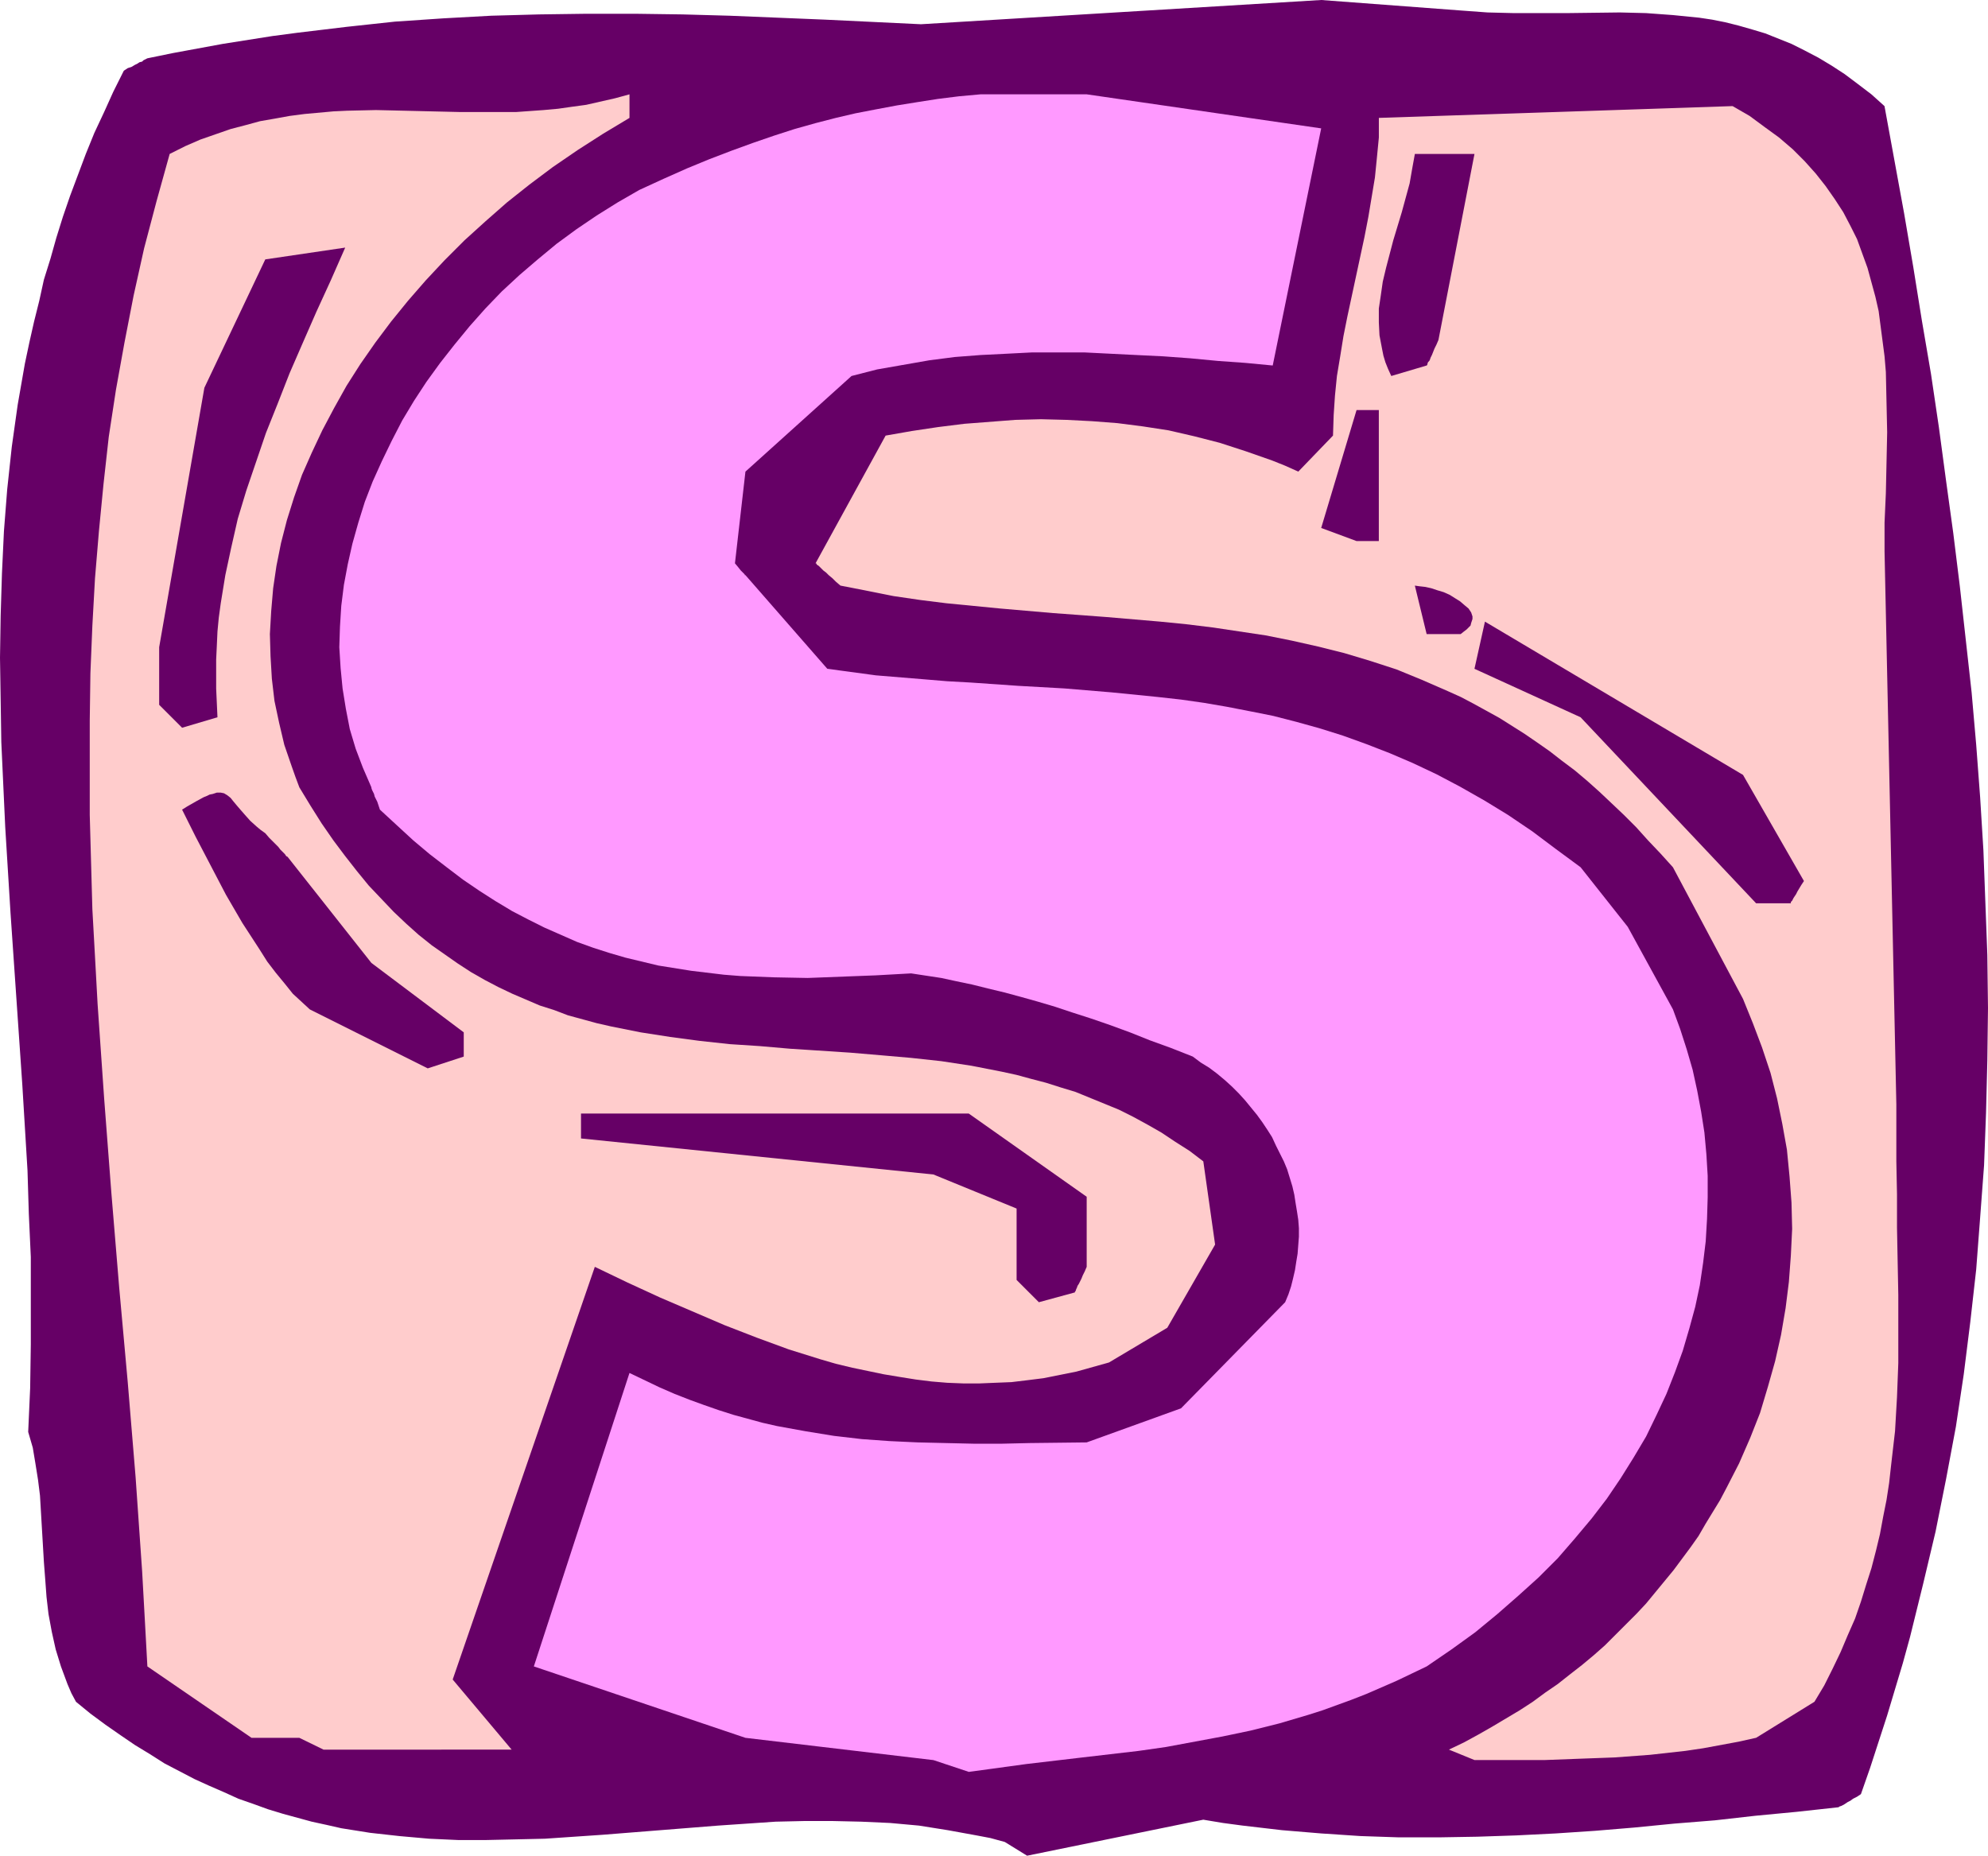 <?xml version="1.0" encoding="UTF-8" standalone="no"?>
<svg
   version="1.0"
   width="129.766mm"
   height="121.132mm"
   id="svg11"
   sodipodi:docname="Squeeze S.wmf"
   xmlns:inkscape="http://www.inkscape.org/namespaces/inkscape"
   xmlns:sodipodi="http://sodipodi.sourceforge.net/DTD/sodipodi-0.dtd"
   xmlns="http://www.w3.org/2000/svg"
   xmlns:svg="http://www.w3.org/2000/svg">
  <sodipodi:namedview
     id="namedview11"
     pagecolor="#ffffff"
     bordercolor="#000000"
     borderopacity="0.25"
     inkscape:showpageshadow="2"
     inkscape:pageopacity="0.0"
     inkscape:pagecheckerboard="0"
     inkscape:deskcolor="#d1d1d1"
     inkscape:document-units="mm" />
  <defs
     id="defs1">
    <pattern
       id="WMFhbasepattern"
       patternUnits="userSpaceOnUse"
       width="6"
       height="6"
       x="0"
       y="0" />
  </defs>
  <path
     style="fill:#660066;fill-opacity:1;fill-rule:evenodd;stroke:none"
     d="m 247.894,454.428 -3.555,-0.97 -3.394,-0.646 -7.11,-1.293 -7.11,-1.131 -7.11,-0.646 -7.11,-0.323 -7.11,-0.162 h -6.949 l -7.11,0.162 -7.11,0.485 -7.11,0.485 -14.221,1.131 -14.221,1.131 -7.11,0.485 -7.11,0.485 -7.11,0.162 -7.272,0.162 h -7.11 l -7.11,-0.323 -7.272,-0.646 -7.272,-0.808 -7.11,-1.131 -3.555,-0.808 -3.717,-0.808 -3.555,-0.97 -3.555,-0.97 -3.717,-1.131 -3.555,-1.293 -3.717,-1.293 -3.555,-1.616 -3.717,-1.616 -3.555,-1.616 -3.717,-1.939 -3.717,-1.939 -3.555,-2.262 -3.717,-2.262 -3.555,-2.424 -3.717,-2.586 -3.717,-2.747 -3.555,-2.909 -1.131,-2.101 -0.97,-2.262 -1.616,-4.363 -1.293,-4.202 -0.97,-4.363 -0.808,-4.363 -0.485,-4.202 -0.323,-4.363 -0.323,-4.202 -0.485,-8.242 -0.485,-8.242 -0.485,-3.878 -0.646,-4.04 -0.646,-3.878 -1.131,-3.878 0.485,-10.827 0.162,-10.827 V 320.944 310.116 L 7.11,299.451 6.787,288.785 6.141,278.119 5.494,267.453 4.04,246.283 2.586,225.113 1.293,204.105 0.808,193.601 0.323,183.096 0.162,172.592 0,162.25 0.162,151.907 0.485,141.403 0.97,131.06 1.778,120.718 2.909,110.213 4.363,99.871 6.141,89.69 7.272,84.357 8.403,79.347 9.696,74.176 l 1.131,-5.171 1.616,-5.171 1.454,-5.171 1.616,-5.171 1.778,-5.171 1.939,-5.171 1.939,-5.171 2.101,-5.171 2.424,-5.171 2.262,-5.01 2.586,-5.171 0.97,-0.646 0.97,-0.323 0.808,-0.485 0.646,-0.323 0.485,-0.323 0.646,-0.162 0.323,-0.323 0.323,-0.162 0.323,-0.162 0.323,-0.162 v 0 l 6.302,-1.293 6.141,-1.131 6.141,-1.131 6.141,-0.97 6.141,-0.97 L 73.366,8.08 85.486,6.626 97.445,5.333 109.403,4.525 121.2,3.878 132.997,3.555 144.793,3.394 h 11.797 l 11.797,0.162 11.635,0.323 11.797,0.485 11.797,0.485 23.594,1.131 L 325.947,0 l 34.421,2.586 6.626,0.485 6.464,0.162 h 6.626 6.464 l 13.09,-0.162 6.464,0.162 6.626,0.485 3.232,0.323 3.232,0.323 3.232,0.485 3.232,0.646 3.232,0.808 3.394,0.97 3.232,0.97 3.232,1.293 3.232,1.293 3.232,1.616 3.394,1.778 3.232,1.939 3.232,2.101 3.232,2.424 3.394,2.586 3.232,2.909 4.848,26.503 2.262,13.251 2.101,13.09 2.262,13.251 1.939,13.09 1.778,13.251 1.778,12.928 1.616,13.09 1.454,13.09 1.454,13.09 1.131,12.928 0.97,12.928 0.808,13.09 0.485,12.928 0.485,12.928 0.162,13.09 -0.162,12.928 -0.323,12.928 -0.485,12.928 -0.97,12.928 -0.97,12.767 -1.454,12.928 -1.616,12.928 -1.939,12.928 -2.424,12.928 -2.586,12.928 -3.07,12.928 -3.232,13.09 -1.778,6.464 -1.939,6.464 -1.939,6.464 -2.101,6.464 -2.101,6.464 -2.262,6.464 -0.97,0.646 -0.97,0.485 -0.646,0.485 -0.646,0.323 -0.485,0.323 -0.485,0.323 -0.646,0.323 -0.485,0.162 -0.162,0.162 v 0 l -10.342,1.131 -10.181,0.97 -10.019,1.131 -10.019,0.808 -9.858,0.97 -9.696,0.808 -9.696,0.646 -9.696,0.485 -9.696,0.323 -9.534,0.162 h -9.696 l -9.534,-0.323 -9.696,-0.646 -9.696,-0.808 -9.696,-1.131 -4.848,-0.646 -4.848,-0.808 -43.47,8.888 z"
     id="path1" />
  <path
     style="fill:#ff99ff;fill-opacity:1;fill-rule:evenodd;stroke:none"
     d="m 230.28,434.228 -46.379,-5.495 -52.197,-17.615 23.594,-72.398 3.717,1.778 3.717,1.778 3.717,1.616 3.717,1.454 3.555,1.293 3.717,1.293 3.555,1.131 3.555,0.97 3.555,0.97 3.555,0.808 3.555,0.646 3.555,0.646 6.949,1.131 6.949,0.808 6.787,0.485 6.949,0.323 6.949,0.162 6.949,0.162 h 6.787 l 6.949,-0.162 14.059,-0.162 23.27,-8.403 25.694,-26.18 0.808,-1.939 0.646,-1.939 0.485,-1.939 0.485,-2.101 0.323,-2.101 0.323,-1.939 0.162,-2.101 0.162,-2.101 v -2.101 l -0.162,-2.101 -0.323,-2.101 -0.323,-1.939 -0.323,-2.101 -0.485,-2.101 -0.646,-2.101 -0.646,-2.101 -0.808,-1.939 -0.97,-1.939 -0.97,-1.939 -0.97,-2.101 -1.131,-1.778 -1.293,-1.939 -1.293,-1.778 -2.909,-3.555 -1.616,-1.778 -1.616,-1.616 -1.778,-1.616 -1.939,-1.616 -1.939,-1.454 -2.101,-1.293 -1.939,-1.454 -5.333,-2.101 -5.333,-1.939 -4.848,-1.939 -4.848,-1.778 -4.686,-1.616 -4.525,-1.454 -4.363,-1.454 -4.363,-1.293 -4.04,-1.131 -4.202,-1.131 -4.04,-0.97 -3.878,-0.97 -3.878,-0.808 -3.717,-0.808 -7.434,-1.131 -8.726,0.485 -8.403,0.323 -8.403,0.323 -8.403,-0.162 -8.242,-0.323 -4.04,-0.323 -4.04,-0.485 -4.04,-0.485 -4.04,-0.646 -4.04,-0.646 -4.04,-0.97 -4.04,-0.97 -3.878,-1.131 -4.04,-1.293 -4.04,-1.454 -4.04,-1.778 -4.04,-1.778 -3.878,-1.939 -4.04,-2.101 -4.04,-2.424 -4.04,-2.586 -4.04,-2.747 -4.04,-3.07 -4.202,-3.232 -4.04,-3.394 -4.04,-3.717 -4.202,-3.878 -0.323,-0.97 -0.323,-0.97 -0.323,-0.646 -0.323,-0.646 -0.162,-0.646 -0.162,-0.323 -0.323,-0.646 -0.162,-0.485 v -0.162 0 l -2.101,-4.848 -1.778,-4.686 -1.454,-4.848 -0.97,-5.01 -0.808,-5.01 -0.485,-5.01 -0.323,-5.171 0.162,-5.01 0.323,-5.171 0.646,-5.171 0.97,-5.171 1.131,-5.01 1.454,-5.171 1.616,-5.171 1.939,-5.01 2.262,-5.01 2.424,-5.01 2.586,-5.01 2.909,-4.848 3.07,-4.686 3.394,-4.686 3.555,-4.525 3.717,-4.525 3.878,-4.363 4.04,-4.202 4.363,-4.04 4.525,-3.878 4.686,-3.878 4.848,-3.555 5.01,-3.394 5.171,-3.232 5.333,-3.07 5.979,-2.747 5.818,-2.586 5.494,-2.262 5.494,-2.101 5.333,-1.939 5.171,-1.778 5.01,-1.616 5.171,-1.454 5.01,-1.293 4.848,-1.131 5.01,-0.97 5.171,-0.97 5.01,-0.808 5.171,-0.808 5.171,-0.646 5.333,-0.485 h 26.179 l 57.853,8.403 -11.958,58.5 -6.787,-0.646 -6.787,-0.485 -6.787,-0.646 -6.626,-0.485 -6.626,-0.323 -6.464,-0.323 -6.464,-0.323 h -6.464 -6.302 l -6.302,0.323 -6.464,0.323 -6.302,0.485 -6.302,0.808 -6.464,1.131 -6.464,1.131 -6.302,1.616 -26.179,23.594 -2.586,22.624 0.808,0.97 0.646,0.808 0.485,0.485 0.323,0.323 0.162,0.162 v 0.162 h 0.162 l 20.2,23.109 5.979,0.808 5.979,0.808 11.797,0.97 5.818,0.485 5.818,0.323 11.635,0.808 11.474,0.646 11.635,0.97 11.312,1.131 5.818,0.646 5.656,0.808 5.656,0.97 5.818,1.131 5.656,1.131 5.656,1.454 5.818,1.616 5.656,1.778 5.818,2.101 5.818,2.262 5.656,2.424 5.818,2.747 5.818,3.07 5.979,3.394 5.818,3.555 5.979,4.04 5.818,4.363 3.07,2.262 3.07,2.262 11.635,14.706 11.15,20.362 1.778,4.848 1.616,5.01 1.454,5.01 1.131,5.171 0.97,5.171 0.808,5.171 0.485,5.333 0.323,5.333 v 5.333 l -0.162,5.333 -0.323,5.495 -0.646,5.333 -0.808,5.495 -1.131,5.333 -1.454,5.333 -1.616,5.495 -1.939,5.333 -2.101,5.333 -2.424,5.171 -2.586,5.333 -3.07,5.171 -3.232,5.171 -3.394,5.01 -3.717,4.848 -4.202,5.01 -4.202,4.848 -4.686,4.686 -5.01,4.525 -5.171,4.525 -5.494,4.525 -5.818,4.202 -6.141,4.202 -3.717,1.778 -3.717,1.778 -3.717,1.616 -3.717,1.616 -3.717,1.454 -7.11,2.586 -3.555,1.131 -7.11,2.101 -7.11,1.778 -6.949,1.454 -6.949,1.293 -6.949,1.293 -6.787,0.97 -13.898,1.616 -13.736,1.616 -7.11,0.97 -7.11,0.97 z"
     id="path2" />
  <path
     style="fill:#ffcccc;fill-opacity:1;fill-rule:evenodd;stroke:none"
     d="m 357.459,431.642 3.717,-1.778 3.555,-1.939 3.394,-1.939 6.787,-4.04 3.232,-2.101 3.07,-2.262 3.07,-2.101 3.07,-2.424 2.909,-2.262 2.909,-2.424 2.747,-2.424 2.586,-2.586 2.586,-2.586 2.586,-2.586 2.424,-2.586 2.262,-2.747 2.262,-2.747 2.262,-2.747 4.202,-5.656 1.939,-2.747 1.778,-3.07 1.778,-2.909 1.778,-2.909 1.616,-3.07 3.07,-5.979 2.747,-6.303 2.424,-6.141 1.939,-6.464 1.778,-6.303 1.454,-6.464 1.131,-6.626 0.808,-6.464 0.485,-6.464 0.323,-6.626 -0.162,-6.464 -0.485,-6.464 -0.646,-6.626 -1.131,-6.303 -1.293,-6.303 -1.616,-6.303 -2.101,-6.303 -2.262,-5.979 -2.424,-5.979 -17.291,-32.482 -3.07,-3.394 -3.07,-3.232 -2.909,-3.232 -3.07,-3.07 -3.07,-2.909 -2.909,-2.747 -3.07,-2.747 -3.07,-2.586 -3.232,-2.424 -2.909,-2.262 -3.232,-2.262 -3.07,-2.101 -3.07,-1.939 -3.07,-1.939 -3.232,-1.778 -3.232,-1.778 -3.07,-1.616 -3.232,-1.454 -6.302,-2.747 -6.302,-2.586 -6.464,-2.101 -6.464,-1.939 -6.464,-1.616 -6.464,-1.454 -6.464,-1.293 -6.464,-0.97 -6.464,-0.97 -6.626,-0.808 -6.464,-0.646 -13.251,-1.131 -6.464,-0.485 -6.626,-0.485 -13.09,-1.131 -13.251,-1.293 -6.464,-0.808 -6.626,-0.97 -6.464,-1.293 -6.626,-1.293 -1.131,-0.97 -0.808,-0.808 -0.97,-0.808 -0.646,-0.646 -0.646,-0.485 -0.485,-0.485 -0.323,-0.323 -0.323,-0.323 -0.485,-0.323 -0.162,-0.323 h -0.162 l 17.291,-31.513 6.464,-1.131 6.464,-0.97 6.464,-0.808 6.302,-0.485 6.302,-0.485 6.302,-0.162 6.302,0.162 6.302,0.323 6.302,0.485 6.302,0.808 6.302,0.97 6.302,1.454 6.302,1.616 6.464,2.101 6.464,2.262 3.232,1.293 3.232,1.454 8.565,-8.888 0.162,-5.01 0.323,-4.848 0.485,-4.848 0.808,-4.848 0.808,-5.01 0.97,-4.848 4.202,-19.554 0.97,-5.01 0.808,-4.848 0.808,-4.848 0.485,-4.848 0.485,-5.01 v -4.848 l 87.264,-2.909 4.202,2.424 3.717,2.747 3.555,2.586 3.394,2.909 2.909,2.909 2.747,3.07 2.424,3.07 2.262,3.232 2.101,3.232 1.778,3.394 1.616,3.232 1.293,3.555 1.293,3.555 0.97,3.555 0.97,3.555 0.808,3.555 0.485,3.717 0.485,3.717 0.485,3.717 0.323,3.878 0.162,7.434 0.162,7.434 -0.162,7.595 -0.162,7.434 -0.323,7.272 v 7.111 l 2.909,136.393 v 14.059 l 0.162,8.08 v 8.242 l 0.323,16.645 v 8.403 8.403 l -0.323,8.403 -0.485,8.403 -0.97,8.403 -0.485,4.363 -0.646,4.202 -0.808,4.04 -0.808,4.363 -0.97,4.04 -1.131,4.363 -1.293,4.04 -1.293,4.202 -1.454,4.202 -1.778,4.04 -1.778,4.202 -1.939,4.04 -2.101,4.202 -2.424,4.04 -14.382,8.888 -4.363,0.97 -4.363,0.808 -4.363,0.808 -4.363,0.646 -8.726,0.97 -8.726,0.646 -8.726,0.323 -8.565,0.323 h -17.291 z"
     id="path3" />
  <path
     style="fill:#ffcccc;fill-opacity:1;fill-rule:evenodd;stroke:none"
     d="M 73.851,428.733 H 62.054 l -25.694,-17.615 -0.646,-11.797 -0.646,-11.635 -1.616,-23.271 -1.939,-23.432 -2.101,-23.271 -1.939,-23.432 -1.778,-23.271 -1.616,-23.271 -0.646,-11.797 -0.646,-11.635 -0.323,-11.635 -0.323,-11.635 v -11.635 -11.635 l 0.162,-11.635 0.485,-11.797 0.646,-11.635 0.97,-11.635 1.131,-11.635 1.293,-11.635 1.778,-11.635 2.101,-11.635 2.262,-11.635 2.586,-11.635 3.07,-11.635 3.232,-11.635 3.878,-1.939 3.717,-1.616 3.717,-1.293 3.717,-1.293 3.717,-0.97 3.555,-0.97 3.717,-0.646 3.555,-0.646 3.717,-0.485 7.11,-0.646 3.394,-0.162 7.11,-0.162 6.949,0.162 6.787,0.162 6.949,0.162 h 6.949 6.949 l 6.787,-0.485 3.555,-0.323 3.394,-0.485 3.555,-0.485 3.555,-0.808 3.555,-0.808 3.555,-0.97 v 5.818 l -6.464,3.878 -6.302,4.04 -6.141,4.202 -5.818,4.363 -5.494,4.363 -5.333,4.686 -5.171,4.686 -4.848,4.848 -4.686,5.01 -4.363,5.01 -4.202,5.171 -3.878,5.171 -3.717,5.333 -3.394,5.333 -3.07,5.495 -2.909,5.495 -2.586,5.495 -2.424,5.495 -1.939,5.495 -1.778,5.656 -1.454,5.656 -1.131,5.656 -0.808,5.495 -0.485,5.656 -0.323,5.656 0.162,5.495 0.323,5.495 0.646,5.495 1.131,5.333 1.293,5.495 1.778,5.171 0.97,2.747 0.97,2.586 2.747,4.525 2.747,4.363 2.909,4.202 2.909,3.878 2.909,3.717 2.909,3.555 3.07,3.232 3.07,3.232 3.07,2.909 3.07,2.747 3.232,2.586 3.232,2.262 3.232,2.262 3.232,2.101 3.394,1.939 3.394,1.778 3.394,1.616 3.394,1.454 3.394,1.454 3.555,1.131 3.394,1.293 3.555,0.97 3.555,0.97 3.555,0.808 7.272,1.454 7.272,1.131 7.272,0.97 7.434,0.808 7.434,0.485 7.434,0.646 14.867,0.97 7.595,0.646 7.434,0.646 7.434,0.808 7.434,1.131 7.434,1.454 3.717,0.808 3.555,0.97 3.717,0.97 3.555,1.131 3.717,1.131 3.555,1.454 3.555,1.454 3.555,1.454 3.555,1.778 3.555,1.939 3.394,1.939 3.394,2.262 3.555,2.262 3.394,2.586 2.909,20.524 -11.797,20.524 -14.382,8.565 -4.04,1.131 -4.04,1.131 -4.04,0.808 -4.04,0.808 -3.878,0.485 -4.04,0.485 -4.04,0.162 -3.878,0.162 h -3.878 l -4.04,-0.162 -3.878,-0.323 -3.878,-0.485 -4.04,-0.646 -3.878,-0.646 -3.878,-0.808 -3.878,-0.808 -4.04,-0.97 -3.878,-1.131 -7.757,-2.424 -7.918,-2.909 -7.918,-3.07 -7.918,-3.394 -7.918,-3.394 -8.08,-3.717 -8.08,-3.878 -35.067,101.81 14.544,17.292 H 79.83 Z"
     id="path4" />
  <path
     style="fill:#660066;fill-opacity:1;fill-rule:evenodd;stroke:none"
     d="m 256.297,321.267 -5.494,-5.495 v -17.615 l -20.523,-8.403 -86.941,-8.888 v -6.141 h 95.667 l 29.088,20.524 v 17.292 l -0.485,1.131 -0.485,0.97 -0.323,0.808 -0.323,0.646 -0.323,0.646 -0.323,0.485 -0.162,0.485 -0.162,0.323 -0.162,0.485 -0.162,0.162 v 0.162 z"
     id="path5" />
  <path
     style="fill:#660066;fill-opacity:1;fill-rule:evenodd;stroke:none"
     d="m 105.525,263.575 -29.088,-14.544 -2.101,-1.939 -2.101,-1.939 -1.939,-2.424 -2.262,-2.747 -2.101,-2.747 -1.939,-3.07 -2.101,-3.232 -2.101,-3.232 -4.04,-6.949 -3.717,-7.111 -3.717,-7.111 -1.778,-3.555 -1.616,-3.232 1.293,-0.808 1.131,-0.646 1.131,-0.646 1.778,-0.97 0.808,-0.323 0.646,-0.323 0.808,-0.162 0.97,-0.323 h 0.97 l 0.808,0.162 0.808,0.485 0.808,0.646 0.646,0.808 0.808,0.97 0.97,1.131 1.131,1.293 1.293,1.454 1.616,1.454 0.97,0.808 1.131,0.808 0.97,1.131 0.808,0.808 0.808,0.808 0.646,0.646 0.485,0.646 0.485,0.485 0.323,0.323 0.323,0.323 0.323,0.485 0.323,0.162 v 0 l 20.685,26.18 22.786,17.13 v 5.979 z"
     id="path6" />
  <path
     style="fill:#660066;fill-opacity:1;fill-rule:evenodd;stroke:none"
     d="m 433.249,222.851 -43.309,-45.895 -26.179,-11.959 2.586,-11.635 63.67,37.815 15.029,26.18 -0.646,0.97 -0.485,0.808 -0.485,0.808 -0.323,0.646 -0.646,0.97 -0.162,0.323 -0.162,0.323 -0.323,0.323 v 0.323 h -0.162 z"
     id="path7" />
  <path
     style="fill:#660066;fill-opacity:1;fill-rule:evenodd;stroke:none"
     d="m 44.925,179.541 -5.656,-5.656 v -14.221 l 11.15,-63.995 15.029,-31.674 19.715,-2.909 -3.555,8.08 -3.555,7.757 -3.394,7.757 -3.232,7.434 -2.909,7.434 -2.909,7.272 -2.424,7.111 -2.424,7.111 -2.101,6.949 -1.616,7.111 -1.454,6.787 -1.131,6.949 -0.485,3.555 -0.323,3.394 -0.162,3.555 -0.162,3.394 v 7.111 l 0.162,3.555 0.162,3.555 z"
     id="path8" />
  <path
     style="fill:#660066;fill-opacity:1;fill-rule:evenodd;stroke:none"
     d="m 351.964,156.432 -2.909,-11.959 1.131,0.162 1.454,0.162 1.454,0.323 1.454,0.485 1.616,0.485 1.454,0.646 1.293,0.808 1.293,0.808 1.131,0.97 0.97,0.808 0.646,0.97 0.323,0.97 v 0.646 l -0.162,0.485 -0.162,0.485 -0.162,0.646 -0.485,0.485 -0.485,0.485 -0.646,0.485 -0.808,0.646 z"
     id="path9" />
  <path
     style="fill:#660066;fill-opacity:1;fill-rule:evenodd;stroke:none"
     d="m 325.947,130.252 8.726,-29.089 h 5.494 v 32.321 h -5.494 z"
     id="path10" />
  <path
     style="fill:#660066;fill-opacity:1;fill-rule:evenodd;stroke:none"
     d="m 343.238,92.76 -0.808,-1.778 -0.646,-1.616 -0.485,-1.616 -0.323,-1.616 -0.646,-3.394 -0.162,-3.232 v -3.394 l 0.485,-3.232 0.485,-3.394 0.808,-3.394 1.778,-6.787 2.101,-6.949 0.97,-3.555 0.97,-3.555 0.646,-3.717 0.646,-3.555 h 14.706 l -8.888,45.895 -0.485,1.131 -0.485,0.97 -0.323,0.808 -0.323,0.808 -0.323,0.646 -0.162,0.485 -0.162,0.323 -0.323,0.323 -0.162,0.485 v 0.162 l -0.162,0.162 z"
     id="path11" />
</svg>
